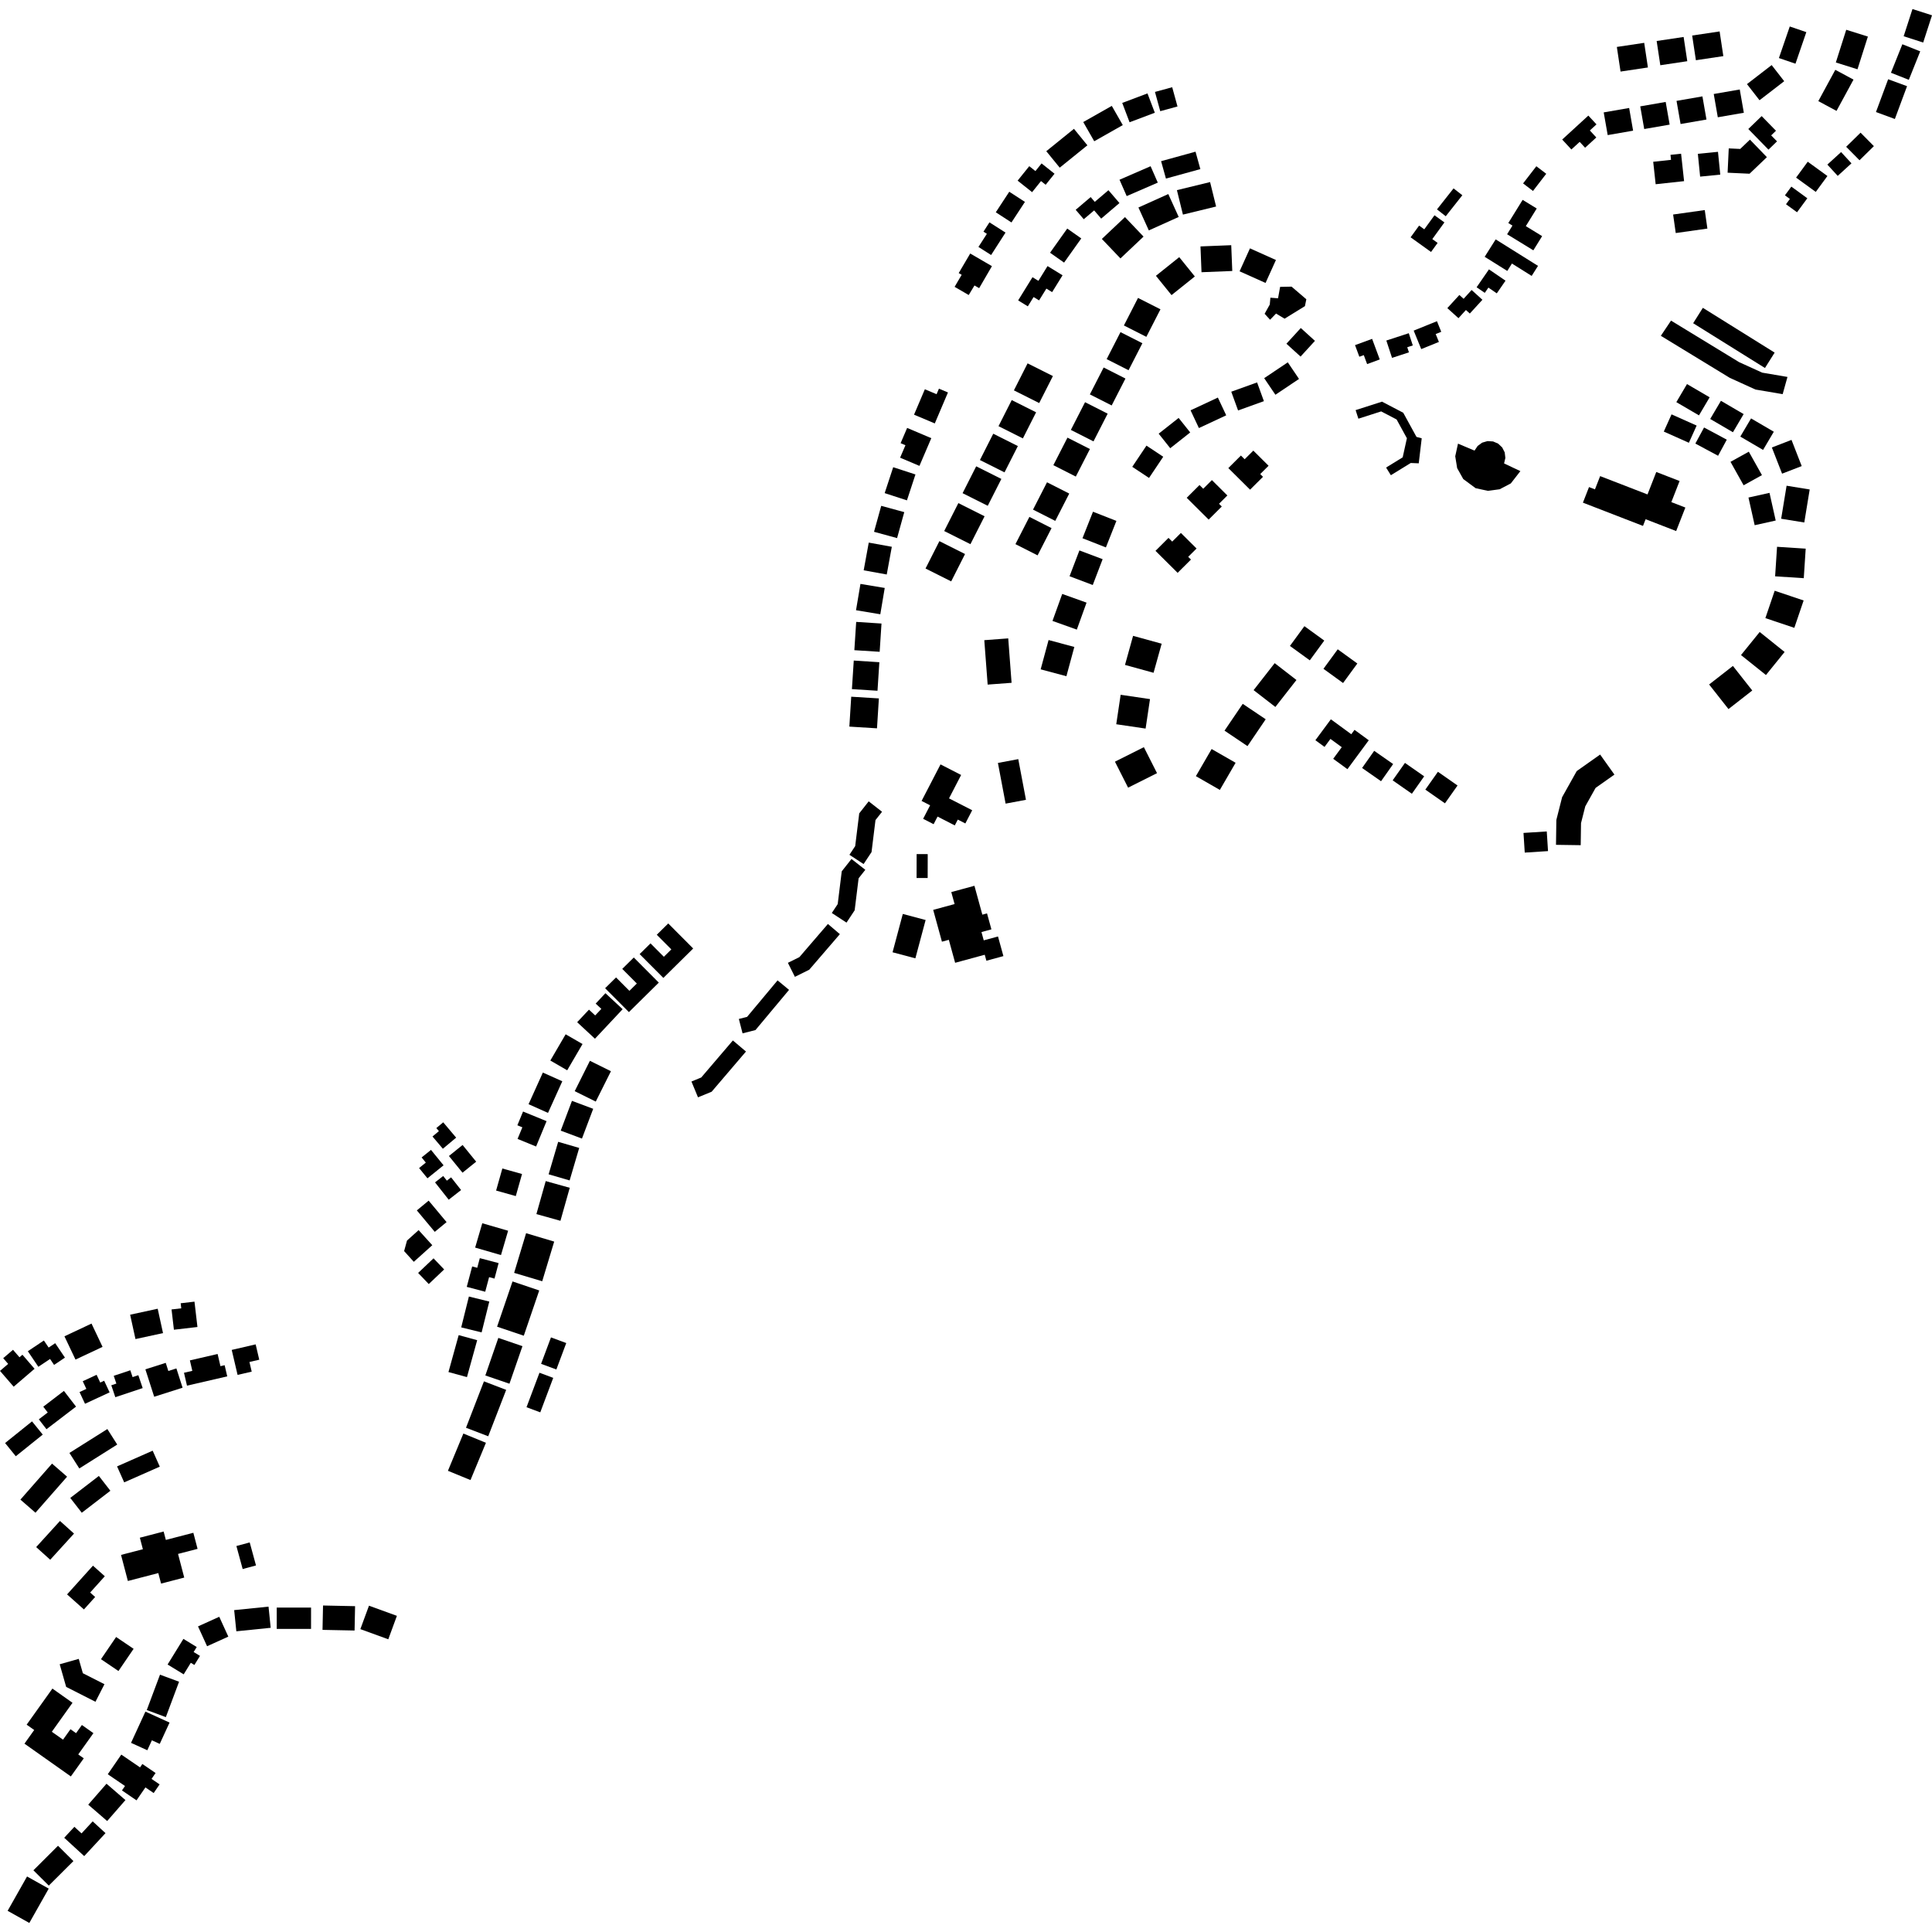 <?xml version="1.0" encoding="utf-8" standalone="no"?>
<!DOCTYPE svg PUBLIC "-//W3C//DTD SVG 1.1//EN"
  "http://www.w3.org/Graphics/SVG/1.1/DTD/svg11.dtd">
<!-- Created with matplotlib (https://matplotlib.org/) -->
<svg height="288pt" version="1.1" viewBox="0 0 288 288" width="288pt" xmlns="http://www.w3.org/2000/svg" xmlns:xlink="http://www.w3.org/1999/xlink">
 <defs>
  <style type="text/css">
*{stroke-linecap:butt;stroke-linejoin:round;}
  </style>
 </defs>
 <g id="figure_1">
  <g id="patch_1">
   <path d="M 0 288 
L 288 288 
L 288 0 
L 0 0 
z
" style="fill:none;opacity:0;"/>
  </g>
  <g id="axes_1">
   <g id="PatchCollection_1">
    <path clip-path="url(#p11fc0b998e)" d="M 186.873 102.878 
L 190.117 105.386 
L 193.259 101.366 
L 190.015 98.855 
L 186.873 102.878 
"/>
    <path clip-path="url(#p11fc0b998e)" d="M 167.053 103.569 
L 166.398 107.961 
L 170.774 108.607 
L 171.429 104.214 
L 167.053 103.569 
"/>
    <path clip-path="url(#p11fc0b998e)" d="M 176.901 74.205 
L 180.172 77.455 
L 182.128 75.506 
L 181.717 75.097 
L 182.961 73.859 
L 180.658 71.567 
L 179.365 72.856 
L 178.809 72.304 
L 176.901 74.205 
"/>
    <path clip-path="url(#p11fc0b998e)" d="M 168.906 94.785 
L 167.701 99.119 
L 171.96 100.29 
L 173.167 95.956 
L 168.906 94.785 
"/>
    <path clip-path="url(#p11fc0b998e)" d="M 183.105 69.777 
L 186.346 72.995 
L 188.271 71.079 
L 187.859 70.67 
L 189.104 69.429 
L 186.831 67.172 
L 185.539 68.46 
L 184.982 67.906 
L 183.105 69.777 
"/>
    <path clip-path="url(#p11fc0b998e)" d="M 182.537 108.917 
L 185.961 111.221 
L 188.676 107.221 
L 185.252 104.92 
L 182.537 108.917 
"/>
    <path clip-path="url(#p11fc0b998e)" d="M 166.203 113.541 
L 168.164 117.415 
L 172.476 115.253 
L 170.515 111.378 
L 166.203 113.541 
"/>
    <path clip-path="url(#p11fc0b998e)" d="M 172.247 82.114 
L 175.548 85.393 
L 177.534 83.413 
L 177.122 83.007 
L 178.369 81.766 
L 176.033 79.445 
L 174.741 80.734 
L 174.184 80.182 
L 172.247 82.114 
"/>
    <path clip-path="url(#p11fc0b998e)" d="M 178.27 115.701 
L 181.842 117.752 
L 184.189 113.707 
L 180.615 111.657 
L 178.27 115.701 
"/>
    <path clip-path="url(#p11fc0b998e)" d="M 158.343 88.538 
L 156.893 92.56 
L 160.52 93.855 
L 161.97 89.834 
L 158.343 88.538 
"/>
    <path clip-path="url(#p11fc0b998e)" d="M 160.907 82.051 
L 159.437 85.899 
L 162.896 87.207 
L 164.367 83.357 
L 160.907 82.051 
"/>
    <path clip-path="url(#p11fc0b998e)" d="M 162.93 76.281 
L 161.363 80.233 
L 164.854 81.603 
L 166.42 77.651 
L 162.93 76.281 
"/>
    <path clip-path="url(#p11fc0b998e)" d="M 156.31 95.41 
L 155.13 99.776 
L 158.966 100.804 
L 160.149 96.438 
L 156.31 95.41 
"/>
    <path clip-path="url(#p11fc0b998e)" d="M 235.964 74.93 
L 244.918 78.397 
L 245.31 77.399 
L 249.863 79.163 
L 251.234 75.659 
L 249.145 74.849 
L 250.374 71.703 
L 246.899 70.358 
L 245.591 73.704 
L 238.531 70.973 
L 237.758 72.949 
L 236.872 72.607 
L 235.964 74.93 
"/>
    <path clip-path="url(#p11fc0b998e)" d="M 186.33 37.023 
L 184.783 40.443 
L 188.654 42.178 
L 190.201 38.758 
L 186.33 37.023 
"/>
    <path clip-path="url(#p11fc0b998e)" d="M 191.765 51.24 
L 193.874 53.154 
L 196.017 50.811 
L 193.908 48.897 
L 191.765 51.24 
"/>
    <path clip-path="url(#p11fc0b998e)" d="M 188.45 56.373 
L 190.122 58.846 
L 193.643 56.488 
L 191.968 54.013 
L 188.45 56.373 
"/>
    <path clip-path="url(#p11fc0b998e)" d="M 167.029 49.51 
L 164.968 53.534 
L 168.232 55.189 
L 170.294 51.165 
L 167.029 49.51 
"/>
    <path clip-path="url(#p11fc0b998e)" d="M 169.642 44.411 
L 167.538 48.518 
L 170.884 50.213 
L 172.988 46.107 
L 169.642 44.411 
"/>
    <path clip-path="url(#p11fc0b998e)" d="M 148.758 113.731 
L 149.904 119.795 
L 152.938 119.226 
L 151.792 113.162 
L 148.758 113.731 
"/>
    <path clip-path="url(#p11fc0b998e)" d="M 164.519 54.781 
L 162.464 58.792 
L 165.716 60.44 
L 167.769 56.429 
L 164.519 54.781 
"/>
    <path clip-path="url(#p11fc0b998e)" d="M 178.954 36.733 
L 179.107 40.579 
L 183.693 40.396 
L 183.538 36.55 
L 178.954 36.733 
"/>
    <path clip-path="url(#p11fc0b998e)" d="M 146.727 95.431 
L 147.228 102.051 
L 150.794 101.785 
L 150.296 95.162 
L 146.727 95.431 
"/>
    <path clip-path="url(#p11fc0b998e)" d="M 159.126 65.238 
L 157.022 69.344 
L 160.37 71.042 
L 162.473 66.936 
L 159.126 65.238 
"/>
    <path clip-path="url(#p11fc0b998e)" d="M 161.746 59.955 
L 159.632 64.086 
L 163.004 65.796 
L 165.118 61.665 
L 161.746 59.955 
"/>
    <path clip-path="url(#p11fc0b998e)" d="M 181.545 59.264 
L 182.79 61.91 
L 178.719 63.809 
L 177.474 61.164 
L 181.545 59.264 
"/>
    <path clip-path="url(#p11fc0b998e)" d="M 170.902 66.428 
L 168.785 69.587 
L 171.284 71.247 
L 173.401 68.088 
L 170.902 66.428 
"/>
    <path clip-path="url(#p11fc0b998e)" d="M 183.543 58.391 
L 184.558 61.187 
L 188.408 59.801 
L 187.393 57.007 
L 183.543 58.391 
"/>
    <path clip-path="url(#p11fc0b998e)" d="M 156.077 71.894 
L 153.991 75.967 
L 157.306 77.648 
L 159.391 73.575 
L 156.077 71.894 
"/>
    <path clip-path="url(#p11fc0b998e)" d="M 172.312 41.113 
L 175.786 38.332 
L 178.111 41.211 
L 174.637 43.992 
L 172.312 41.113 
"/>
    <path clip-path="url(#p11fc0b998e)" d="M 188.514 46.774 
L 189.327 47.663 
L 190.219 46.74 
L 191.489 47.506 
L 194.524 45.635 
L 194.731 44.611 
L 192.531 42.729 
L 190.824 42.763 
L 190.516 44.466 
L 189.377 44.377 
L 189.282 45.399 
L 188.514 46.774 
"/>
    <path clip-path="url(#p11fc0b998e)" d="M 153.451 77.052 
L 151.371 81.114 
L 154.672 82.787 
L 156.752 78.726 
L 153.451 77.052 
"/>
    <path clip-path="url(#p11fc0b998e)" d="M 172.722 64.648 
L 174.447 66.815 
L 177.423 64.465 
L 175.697 62.301 
L 172.722 64.648 
"/>
    <path clip-path="url(#p11fc0b998e)" d="M 139.11 135.634 
L 142.298 134.767 
L 141.806 132.98 
L 145.257 132.043 
L 146.437 136.347 
L 147.134 136.157 
L 147.788 138.536 
L 146.306 138.94 
L 146.645 140.177 
L 148.77 139.599 
L 149.576 142.525 
L 147.038 143.216 
L 146.794 142.323 
L 142.38 143.522 
L 141.44 140.096 
L 140.412 140.375 
L 139.11 135.634 
"/>
    <path clip-path="url(#p11fc0b998e)" d="M 153.181 54.165 
L 151.141 58.19 
L 154.911 60.083 
L 156.954 56.058 
L 153.181 54.165 
"/>
    <path clip-path="url(#p11fc0b998e)" d="M 169.703 30.932 
L 171.254 34.347 
L 175.707 32.341 
L 174.156 28.928 
L 169.703 30.932 
"/>
    <path clip-path="url(#p11fc0b998e)" d="M 137.61 122.058 
L 139.173 122.861 
L 139.76 121.725 
L 142.328 123.044 
L 142.778 122.174 
L 143.903 122.752 
L 144.923 120.782 
L 141.469 119.012 
L 143.274 115.524 
L 140.202 113.948 
L 137.379 119.395 
L 138.65 120.048 
L 137.61 122.058 
"/>
    <path clip-path="url(#p11fc0b998e)" d="M 175.441 28.344 
L 176.337 31.991 
L 181.283 30.786 
L 180.387 27.141 
L 175.441 28.344 
"/>
    <path clip-path="url(#p11fc0b998e)" d="M 164.251 35.618 
L 167.023 38.523 
L 170.466 35.269 
L 167.697 32.363 
L 164.251 35.618 
"/>
    <path clip-path="url(#p11fc0b998e)" d="M 137.981 137.143 
L 136.454 142.855 
L 133.052 141.955 
L 134.579 136.242 
L 137.981 137.143 
"/>
    <path clip-path="url(#p11fc0b998e)" d="M 148.063 64.653 
L 146.076 68.576 
L 149.741 70.414 
L 151.73 66.494 
L 148.063 64.653 
"/>
    <path clip-path="url(#p11fc0b998e)" d="M 150.817 59.638 
L 148.847 63.529 
L 152.48 65.352 
L 154.451 61.462 
L 150.817 59.638 
"/>
    <path clip-path="url(#p11fc0b998e)" d="M 140.034 80.668 
L 137.967 84.747 
L 141.791 86.666 
L 143.858 82.588 
L 140.034 80.668 
"/>
    <path clip-path="url(#p11fc0b998e)" d="M 145.521 69.513 
L 143.491 73.518 
L 147.242 75.399 
L 149.272 71.393 
L 145.521 69.513 
"/>
    <path clip-path="url(#p11fc0b998e)" d="M 136.641 127.321 
L 136.633 130.879 
L 138.286 130.881 
L 138.294 127.323 
L 136.641 127.321 
"/>
    <path clip-path="url(#p11fc0b998e)" d="M 142.861 74.997 
L 140.751 79.16 
L 144.661 81.12 
L 146.77 76.959 
L 142.861 74.997 
"/>
    <path clip-path="url(#p11fc0b998e)" d="M 145.855 36.812 
L 147.744 38.015 
L 149.891 34.672 
L 147.495 33.146 
L 146.604 34.534 
L 147.111 34.856 
L 145.855 36.812 
"/>
    <path clip-path="url(#p11fc0b998e)" d="M 160.352 31.276 
L 161.555 32.679 
L 163.102 31.363 
L 164.153 32.588 
L 166.876 30.268 
L 165.234 28.355 
L 163.195 30.09 
L 162.583 29.378 
L 160.352 31.276 
"/>
    <path clip-path="url(#p11fc0b998e)" d="M 151.696 26.927 
L 153.853 28.646 
L 155.182 26.991 
L 155.874 27.543 
L 157.198 25.899 
L 155.266 24.362 
L 154.348 25.502 
L 153.43 24.771 
L 151.696 26.927 
"/>
    <path clip-path="url(#p11fc0b998e)" d="M 173.083 24.026 
L 173.805 26.619 
L 178.935 25.207 
L 178.215 22.611 
L 173.083 24.026 
"/>
    <path clip-path="url(#p11fc0b998e)" d="M 142.302 42.758 
L 144.404 43.979 
L 145.265 42.555 
L 145.962 42.953 
L 147.866 39.675 
L 144.629 37.791 
L 142.913 40.709 
L 143.355 40.965 
L 142.302 42.758 
"/>
    <path clip-path="url(#p11fc0b998e)" d="M 155.968 22.539 
L 157.971 24.993 
L 162.096 21.661 
L 160.093 19.204 
L 155.968 22.539 
"/>
    <path clip-path="url(#p11fc0b998e)" d="M 172.169 13.704 
L 172.958 16.574 
L 175.527 15.873 
L 174.738 13.003 
L 172.169 13.704 
"/>
    <path clip-path="url(#p11fc0b998e)" d="M 156.529 37.674 
L 158.621 39.146 
L 161.183 35.542 
L 159.091 34.07 
L 156.529 37.674 
"/>
    <path clip-path="url(#p11fc0b998e)" d="M 151.773 44.781 
L 153.216 45.665 
L 154.076 44.279 
L 154.894 44.779 
L 155.982 43.02 
L 156.839 43.546 
L 158.394 41.037 
L 156.155 39.664 
L 154.794 41.865 
L 153.911 41.324 
L 151.773 44.781 
"/>
    <path clip-path="url(#p11fc0b998e)" d="M 167.289 15.342 
L 168.384 18.226 
L 172.148 16.806 
L 171.053 13.925 
L 167.289 15.342 
"/>
    <path clip-path="url(#p11fc0b998e)" d="M 166.884 26.792 
L 167.955 29.232 
L 172.588 27.222 
L 171.517 24.779 
L 166.884 26.792 
"/>
    <path clip-path="url(#p11fc0b998e)" d="M 150.45 28.582 
L 148.441 31.646 
L 150.776 33.161 
L 152.786 30.096 
L 150.45 28.582 
"/>
    <path clip-path="url(#p11fc0b998e)" d="M 161.478 18.194 
L 163.116 21.057 
L 167.371 18.648 
L 165.734 15.785 
L 161.478 18.194 
"/>
    <path clip-path="url(#p11fc0b998e)" d="M 126.891 103.857 
L 126.612 108.314 
L 130.732 108.57 
L 131.013 104.112 
L 126.891 103.857 
"/>
    <path clip-path="url(#p11fc0b998e)" d="M 131.886 87.646 
L 131.225 91.568 
L 127.605 90.964 
L 128.266 87.043 
L 131.886 87.646 
"/>
    <path clip-path="url(#p11fc0b998e)" d="M 132.942 81.509 
L 132.185 85.638 
L 128.748 85.014 
L 129.504 80.885 
L 132.942 81.509 
"/>
    <path clip-path="url(#p11fc0b998e)" d="M 127.27 98.467 
L 126.994 102.726 
L 130.808 102.97 
L 131.084 98.714 
L 127.27 98.467 
"/>
    <path clip-path="url(#p11fc0b998e)" d="M 127.631 92.706 
L 127.356 96.922 
L 131.13 97.162 
L 131.403 92.949 
L 127.631 92.706 
"/>
    <path clip-path="url(#p11fc0b998e)" d="M 134.176 68.226 
L 137.059 69.447 
L 138.828 65.318 
L 135.226 63.789 
L 134.252 66.064 
L 134.974 66.369 
L 134.176 68.226 
"/>
    <path clip-path="url(#p11fc0b998e)" d="M 130.291 79.274 
L 133.727 80.213 
L 134.798 76.343 
L 131.363 75.404 
L 130.291 79.274 
"/>
    <path clip-path="url(#p11fc0b998e)" d="M 136.254 61.816 
L 139.349 63.119 
L 141.311 58.502 
L 139.967 57.936 
L 139.614 58.764 
L 137.866 58.027 
L 136.254 61.816 
"/>
    <path clip-path="url(#p11fc0b998e)" d="M 131.877 73.508 
L 135.196 74.588 
L 136.465 70.727 
L 133.148 69.646 
L 131.877 73.508 
"/>
    <path clip-path="url(#p11fc0b998e)" d="M 131.486 121.009 
L 130.507 122.246 
L 129.918 127.02 
L 128.735 128.805 
L 126.624 127.423 
L 127.481 126.128 
L 128.085 121.245 
L 129.496 119.455 
L 131.486 121.009 
"/>
    <path clip-path="url(#p11fc0b998e)" d="M 111.2 156.75 
L 106.083 162.742 
L 104.049 163.577 
L 103.073 161.219 
L 104.532 160.619 
L 109.249 155.099 
L 111.2 156.75 
"/>
    <path clip-path="url(#p11fc0b998e)" d="M 128.992 129.661 
L 127.992 130.926 
L 127.403 135.697 
L 126.188 137.533 
L 123.997 136.097 
L 124.875 134.772 
L 125.478 129.887 
L 126.929 128.047 
L 128.992 129.661 
"/>
    <path clip-path="url(#p11fc0b998e)" d="M 125.199 139.252 
L 123.416 137.734 
L 119.163 142.677 
L 117.449 143.527 
L 118.494 145.616 
L 120.635 144.553 
L 125.199 139.252 
"/>
    <path clip-path="url(#p11fc0b998e)" d="M 117.622 147.558 
L 112.618 153.548 
L 110.692 154.041 
L 110.14 151.895 
L 111.367 151.583 
L 115.911 146.143 
L 117.622 147.558 
"/>
    <path clip-path="url(#p11fc0b998e)" d="M 210.005 49.672 
L 210.603 51.491 
L 209.777 51.761 
L 210.027 52.525 
L 207.508 53.347 
L 206.659 50.763 
L 210.005 49.672 
"/>
    <path clip-path="url(#p11fc0b998e)" d="M 210.277 35.374 
L 213.323 37.562 
L 214.304 36.21 
L 213.512 35.642 
L 215.317 33.155 
L 213.836 32.09 
L 212.316 34.185 
L 211.545 33.629 
L 210.277 35.374 
"/>
    <path clip-path="url(#p11fc0b998e)" d="M 226.977 29.794 
L 224.841 33.248 
L 225.46 33.628 
L 224.662 34.919 
L 228.574 37.316 
L 229.884 35.2 
L 227.452 33.71 
L 229.078 31.08 
L 226.977 29.794 
"/>
    <path clip-path="url(#p11fc0b998e)" d="M 201.993 51.447 
L 202.634 53.178 
L 203.298 52.937 
L 203.794 54.274 
L 205.677 53.582 
L 204.54 50.513 
L 201.993 51.447 
"/>
    <path clip-path="url(#p11fc0b998e)" d="M 227.045 27.341 
L 228.519 28.466 
L 230.495 25.905 
L 229.021 24.781 
L 227.045 27.341 
"/>
    <path clip-path="url(#p11fc0b998e)" d="M 220.116 42.821 
L 221.334 43.655 
L 221.874 42.873 
L 223.124 43.729 
L 224.426 41.842 
L 221.958 40.154 
L 220.116 42.821 
"/>
    <path clip-path="url(#p11fc0b998e)" d="M 215.753 45.93 
L 217.411 47.431 
L 218.524 46.212 
L 219.103 46.739 
L 220.981 44.687 
L 219.373 43.23 
L 218.175 44.542 
L 217.546 43.971 
L 215.753 45.93 
"/>
    <path clip-path="url(#p11fc0b998e)" d="M 249.409 31.978 
L 249.801 34.74 
L 254.518 34.075 
L 254.126 31.314 
L 249.409 31.978 
"/>
    <path clip-path="url(#p11fc0b998e)" d="M 229.269 39.634 
L 228.323 41.13 
L 225.381 39.287 
L 224.688 40.388 
L 221.318 38.281 
L 222.958 35.685 
L 229.269 39.634 
"/>
    <path clip-path="url(#p11fc0b998e)" d="M 210.736 49.285 
L 211.86 52.04 
L 214.495 50.972 
L 214.016 49.796 
L 214.845 49.459 
L 214.203 47.881 
L 210.736 49.285 
"/>
    <path clip-path="url(#p11fc0b998e)" d="M 214.209 31.214 
L 215.515 32.235 
L 217.987 29.104 
L 216.679 28.083 
L 214.209 31.214 
"/>
    <path clip-path="url(#p11fc0b998e)" d="M 232.874 20.801 
L 234.244 22.282 
L 235.48 21.149 
L 236.289 22.023 
L 237.961 20.492 
L 236.996 19.449 
L 237.986 18.541 
L 236.771 17.23 
L 232.874 20.801 
"/>
    <path clip-path="url(#p11fc0b998e)" d="M 266.798 3.948 
L 265.179 8.653 
L 267.649 9.497 
L 269.267 4.79 
L 266.798 3.948 
"/>
    <path clip-path="url(#p11fc0b998e)" d="M 253.095 22.93 
L 253.436 26.328 
L 256.437 26.03 
L 256.096 22.632 
L 253.095 22.93 
"/>
    <path clip-path="url(#p11fc0b998e)" d="M 260.862 20.813 
L 259.411 22.202 
L 257.701 22.121 
L 257.531 25.745 
L 260.804 25.896 
L 263.387 23.428 
L 260.862 20.813 
"/>
    <path clip-path="url(#p11fc0b998e)" d="M 252.248 5.297 
L 252.805 8.978 
L 256.895 8.366 
L 256.34 4.685 
L 252.248 5.297 
"/>
    <path clip-path="url(#p11fc0b998e)" d="M 246.955 6.112 
L 247.5 9.724 
L 251.52 9.123 
L 250.975 5.511 
L 246.955 6.112 
"/>
    <path clip-path="url(#p11fc0b998e)" d="M 253.778 14.368 
L 254.381 17.818 
L 250.522 18.487 
L 249.918 15.038 
L 253.778 14.368 
"/>
    <path clip-path="url(#p11fc0b998e)" d="M 259.343 13.339 
L 259.951 16.809 
L 256.07 17.481 
L 255.464 14.012 
L 259.343 13.339 
"/>
    <path clip-path="url(#p11fc0b998e)" d="M 275.215 4.438 
L 273.665 9.313 
L 276.892 10.328 
L 278.442 5.451 
L 275.215 4.438 
"/>
    <path clip-path="url(#p11fc0b998e)" d="M 273.587 10.408 
L 276.299 11.866 
L 273.766 16.531 
L 271.055 15.074 
L 273.587 10.408 
"/>
    <path clip-path="url(#p11fc0b998e)" d="M 246.441 24.117 
L 246.806 27.462 
L 251.043 27.003 
L 250.597 22.913 
L 249.017 23.083 
L 249.098 23.828 
L 246.441 24.117 
"/>
    <path clip-path="url(#p11fc0b998e)" d="M 260.418 12.539 
L 262.288 14.943 
L 265.969 12.106 
L 264.098 9.701 
L 260.418 12.539 
"/>
    <path clip-path="url(#p11fc0b998e)" d="M 248.3 15.197 
L 248.892 18.577 
L 245.102 19.235 
L 244.509 15.855 
L 248.3 15.197 
"/>
    <path clip-path="url(#p11fc0b998e)" d="M 241.02 6.997 
L 241.572 10.668 
L 245.652 10.058 
L 245.099 6.387 
L 241.02 6.997 
"/>
    <path clip-path="url(#p11fc0b998e)" d="M 260.617 19.232 
L 263.623 22.306 
L 264.897 21.073 
L 264.026 20.182 
L 264.741 19.49 
L 262.607 17.307 
L 260.617 19.232 
"/>
    <path clip-path="url(#p11fc0b998e)" d="M 242.854 16.097 
L 243.445 19.479 
L 239.656 20.138 
L 239.062 16.755 
L 242.854 16.097 
"/>
    <path clip-path="url(#p11fc0b998e)" d="M 267.74 26.478 
L 270.673 28.608 
L 272.41 26.238 
L 269.478 24.108 
L 267.74 26.478 
"/>
    <path clip-path="url(#p11fc0b998e)" d="M 267.033 27.819 
L 266.078 29.118 
L 266.817 29.657 
L 266.236 30.445 
L 267.881 31.643 
L 269.416 29.556 
L 267.033 27.819 
"/>
    <path clip-path="url(#p11fc0b998e)" d="M 272.4 24.536 
L 273.946 26.218 
L 275.995 24.348 
L 274.449 22.669 
L 272.4 24.536 
"/>
    <path clip-path="url(#p11fc0b998e)" d="M 275.205 21.88 
L 277.194 23.89 
L 279.337 21.785 
L 277.352 19.778 
L 275.205 21.88 
"/>
    <path clip-path="url(#p11fc0b998e)" d="M 281.463 11.813 
L 279.646 16.702 
L 282.463 17.738 
L 284.28 12.848 
L 281.463 11.813 
"/>
    <path clip-path="url(#p11fc0b998e)" d="M 285.089 1.348 
L 283.776 5.404 
L 286.687 6.339 
L 288 2.281 
L 285.089 1.348 
"/>
    <path clip-path="url(#p11fc0b998e)" d="M 283.581 6.597 
L 281.881 10.844 
L 284.544 11.9 
L 286.244 7.653 
L 283.581 6.597 
"/>
    <path clip-path="url(#p11fc0b998e)" d="M 240.659 115.469 
L 237.853 117.45 
L 236.314 120.201 
L 235.68 122.705 
L 235.633 125.991 
L 231.95 125.937 
L 232.003 122.224 
L 232.861 118.838 
L 235.042 114.941 
L 238.529 112.479 
L 240.659 115.469 
"/>
    <path clip-path="url(#p11fc0b998e)" d="M 230.573 123.942 
L 230.761 126.872 
L 227.291 127.095 
L 227.104 124.163 
L 230.573 123.942 
"/>
    <path clip-path="url(#p11fc0b998e)" d="M 254.776 102.035 
L 257.661 105.7 
L 261.207 102.932 
L 258.322 99.27 
L 254.776 102.035 
"/>
    <path clip-path="url(#p11fc0b998e)" d="M 264.549 88.061 
L 263.161 92.141 
L 267.477 93.591 
L 268.864 89.512 
L 264.549 88.061 
"/>
    <path clip-path="url(#p11fc0b998e)" d="M 266.455 56.19 
L 265.738 58.755 
L 261.684 58.067 
L 257.853 56.324 
L 247.578 50.059 
L 249.097 47.793 
L 259.251 53.986 
L 262.691 55.55 
L 266.455 56.19 
"/>
    <path clip-path="url(#p11fc0b998e)" d="M 202.493 62.414 
L 205.888 61.327 
L 208.189 62.529 
L 209.724 65.33 
L 209.097 68.174 
L 206.623 69.697 
L 207.333 70.841 
L 210.296 69.018 
L 211.489 69.067 
L 211.933 65.338 
L 211.152 65.128 
L 209.179 61.527 
L 206.014 59.875 
L 202.079 61.135 
L 202.493 62.414 
"/>
    <path clip-path="url(#p11fc0b998e)" d="M 253.842 45.888 
L 252.396 48.182 
L 263.099 54.857 
L 264.545 52.563 
L 253.842 45.888 
"/>
    <path clip-path="url(#p11fc0b998e)" d="M 262.313 94.21 
L 259.53 97.648 
L 263.247 100.626 
L 266.029 97.188 
L 262.313 94.21 
"/>
    <path clip-path="url(#p11fc0b998e)" d="M 264.902 81.509 
L 264.614 85.911 
L 268.885 86.189 
L 269.173 81.786 
L 264.902 81.509 
"/>
    <path clip-path="url(#p11fc0b998e)" d="M 254.021 63.725 
L 252.723 66.123 
L 256.112 67.939 
L 257.41 65.541 
L 254.021 63.725 
"/>
    <path clip-path="url(#p11fc0b998e)" d="M 224.21 69.082 
L 224.403 68.259 
L 224.304 67.435 
L 223.927 66.696 
L 223.319 66.127 
L 222.574 65.807 
L 221.741 65.754 
L 220.942 65.986 
L 220.27 66.478 
L 219.804 67.172 
L 217.341 66.132 
L 216.929 68.018 
L 217.216 69.784 
L 218.129 71.414 
L 219.971 72.774 
L 221.804 73.169 
L 223.55 72.934 
L 225.215 72.062 
L 226.639 70.23 
L 224.21 69.082 
"/>
    <path clip-path="url(#p11fc0b998e)" d="M 266.324 72.406 
L 265.515 77.328 
L 268.962 77.887 
L 269.768 72.965 
L 266.324 72.406 
"/>
    <path clip-path="url(#p11fc0b998e)" d="M 204.849 111.925 
L 203.045 114.482 
L 205.871 116.456 
L 207.675 113.896 
L 204.849 111.925 
"/>
    <path clip-path="url(#p11fc0b998e)" d="M 214.349 115.049 
L 212.472 117.707 
L 215.397 119.75 
L 217.273 117.093 
L 214.349 115.049 
"/>
    <path clip-path="url(#p11fc0b998e)" d="M 209.435 113.725 
L 207.602 116.324 
L 210.466 118.325 
L 212.299 115.725 
L 209.435 113.725 
"/>
    <path clip-path="url(#p11fc0b998e)" d="M 200.857 114.659 
L 198.738 113.111 
L 200.015 111.381 
L 198.327 110.149 
L 197.446 111.34 
L 196.085 110.342 
L 198.39 107.225 
L 201.432 109.45 
L 201.916 108.797 
L 204.039 110.351 
L 200.857 114.659 
"/>
    <path clip-path="url(#p11fc0b998e)" d="M 194.445 93.343 
L 192.288 96.289 
L 195.25 98.436 
L 197.407 95.49 
L 194.445 93.343 
"/>
    <path clip-path="url(#p11fc0b998e)" d="M 199.413 96.79 
L 197.285 99.698 
L 200.209 101.816 
L 202.337 98.908 
L 199.413 96.79 
"/>
    <path clip-path="url(#p11fc0b998e)" d="M 95.35 142.226 
L 98.888 145.776 
L 103.332 141.39 
L 99.614 137.657 
L 97.903 139.344 
L 100.075 141.524 
L 98.961 142.626 
L 96.969 140.628 
L 95.35 142.226 
"/>
    <path clip-path="url(#p11fc0b998e)" d="M 88.688 154.841 
L 92.817 150.44 
L 90.251 148.056 
L 88.796 149.606 
L 89.642 150.391 
L 88.723 151.369 
L 87.796 150.507 
L 86.037 152.378 
L 88.688 154.841 
"/>
    <path clip-path="url(#p11fc0b998e)" d="M 90.205 147.313 
L 93.751 150.873 
L 98.206 146.477 
L 94.477 142.734 
L 92.758 144.431 
L 94.93 146.611 
L 93.824 147.703 
L 91.834 145.705 
L 90.205 147.313 
"/>
    <path clip-path="url(#p11fc0b998e)" d="M 75.743 183.465 
L 74.681 187.093 
L 70.829 185.976 
L 71.892 182.347 
L 75.743 183.465 
"/>
    <path clip-path="url(#p11fc0b998e)" d="M 82.133 199.363 
L 80.66 203.305 
L 82.937 204.146 
L 84.41 200.206 
L 82.133 199.363 
"/>
    <path clip-path="url(#p11fc0b998e)" d="M 84.32 154.181 
L 82.038 158.092 
L 84.552 159.546 
L 86.836 155.632 
L 84.32 154.181 
"/>
    <path clip-path="url(#p11fc0b998e)" d="M 69.897 193.272 
L 68.753 197.871 
L 71.794 198.619 
L 72.938 194.021 
L 69.897 193.272 
"/>
    <path clip-path="url(#p11fc0b998e)" d="M 77.971 165.694 
L 77.125 167.743 
L 77.867 168.048 
L 77.152 169.777 
L 79.915 170.908 
L 81.476 167.128 
L 77.971 165.694 
"/>
    <path clip-path="url(#p11fc0b998e)" d="M 66.921 172.324 
L 68.946 174.813 
L 70.982 173.169 
L 68.957 170.681 
L 66.921 172.324 
"/>
    <path clip-path="url(#p11fc0b998e)" d="M 68.375 199.025 
L 66.852 204.529 
L 69.609 205.283 
L 71.132 199.779 
L 68.375 199.025 
"/>
    <path clip-path="url(#p11fc0b998e)" d="M 81.349 176.063 
L 79.961 180.982 
L 83.544 181.983 
L 84.932 177.062 
L 81.349 176.063 
"/>
    <path clip-path="url(#p11fc0b998e)" d="M 83.207 170.208 
L 81.781 175.052 
L 84.915 175.965 
L 86.341 171.121 
L 83.207 170.208 
"/>
    <path clip-path="url(#p11fc0b998e)" d="M 80.419 204.632 
L 78.486 209.772 
L 80.538 210.535 
L 82.469 205.396 
L 80.419 204.632 
"/>
    <path clip-path="url(#p11fc0b998e)" d="M 76.402 191.022 
L 74.099 197.767 
L 78.081 199.113 
L 80.382 192.368 
L 76.402 191.022 
"/>
    <path clip-path="url(#p11fc0b998e)" d="M 80.923 159.886 
L 78.792 164.601 
L 81.691 165.898 
L 83.822 161.183 
L 80.923 159.886 
"/>
    <path clip-path="url(#p11fc0b998e)" d="M 74.884 174.186 
L 73.954 177.475 
L 76.888 178.298 
L 77.818 175.007 
L 74.884 174.186 
"/>
    <path clip-path="url(#p11fc0b998e)" d="M 85.261 164.103 
L 83.586 168.543 
L 86.752 169.726 
L 88.428 165.288 
L 85.261 164.103 
"/>
    <path clip-path="url(#p11fc0b998e)" d="M 72.14 205.915 
L 69.465 212.834 
L 72.778 214.103 
L 75.455 207.185 
L 72.14 205.915 
"/>
    <path clip-path="url(#p11fc0b998e)" d="M 87.936 158.132 
L 85.672 162.658 
L 88.808 164.211 
L 91.072 159.685 
L 87.936 158.132 
"/>
    <path clip-path="url(#p11fc0b998e)" d="M 69.075 213.695 
L 66.772 219.25 
L 70.135 220.63 
L 72.438 215.075 
L 69.075 213.695 
"/>
    <path clip-path="url(#p11fc0b998e)" d="M 74.285 199.439 
L 72.348 205.038 
L 75.944 206.269 
L 77.881 200.67 
L 74.285 199.439 
"/>
    <path clip-path="url(#p11fc0b998e)" d="M 71.524 187.551 
L 71.143 188.987 
L 70.385 188.789 
L 69.578 191.832 
L 72.332 192.557 
L 72.909 190.384 
L 73.715 190.596 
L 74.327 188.287 
L 71.524 187.551 
"/>
    <path clip-path="url(#p11fc0b998e)" d="M 78.424 183.831 
L 76.64 189.744 
L 80.828 190.994 
L 82.613 185.083 
L 78.424 183.831 
"/>
    <path clip-path="url(#p11fc0b998e)" d="M 62.139 180.431 
L 64.81 183.631 
L 66.57 182.177 
L 63.899 178.977 
L 62.139 180.431 
"/>
    <path clip-path="url(#p11fc0b998e)" d="M 62.472 174.12 
L 63.72 175.648 
L 66.121 173.71 
L 64.248 171.412 
L 62.852 172.539 
L 63.477 173.306 
L 62.472 174.12 
"/>
    <path clip-path="url(#p11fc0b998e)" d="M 64.471 169.415 
L 66.017 171.243 
L 67.998 169.586 
L 66.07 167.302 
L 65.043 168.161 
L 65.428 168.614 
L 64.471 169.415 
"/>
    <path clip-path="url(#p11fc0b998e)" d="M 64.849 176.254 
L 66.888 178.838 
L 68.734 177.397 
L 67.243 175.506 
L 66.614 175.998 
L 66.067 175.304 
L 64.849 176.254 
"/>
    <path clip-path="url(#p11fc0b998e)" d="M 60.241 186.498 
L 61.686 188.095 
L 64.44 185.621 
L 62.403 183.371 
L 60.672 184.927 
L 60.241 186.498 
"/>
    <path clip-path="url(#p11fc0b998e)" d="M 62.33 189.755 
L 64.625 187.578 
L 66.209 189.234 
L 63.914 191.411 
L 62.33 189.755 
"/>
    <path clip-path="url(#p11fc0b998e)" d="M 35.24 230.461 
L 36.174 233.895 
L 38.161 233.359 
L 37.225 229.926 
L 35.24 230.461 
"/>
    <path clip-path="url(#p11fc0b998e)" d="M 18.042 231.787 
L 19.062 235.675 
L 23.599 234.496 
L 24.01 236.063 
L 27.464 235.166 
L 26.541 231.641 
L 29.451 230.886 
L 28.822 228.489 
L 24.722 229.555 
L 24.393 228.301 
L 20.848 229.223 
L 21.298 230.941 
L 18.042 231.787 
"/>
    <path clip-path="url(#p11fc0b998e)" d="M 13.857 233.393 
L 15.624 234.968 
L 13.44 237.396 
L 14.183 238.061 
L 12.511 239.916 
L 9.999 237.675 
L 13.857 233.393 
"/>
    <path clip-path="url(#p11fc0b998e)" d="M 6.451 209.694 
L 9.528 207.34 
L 11.334 209.682 
L 6.929 213.051 
L 5.788 211.575 
L 7.117 210.559 
L 6.451 209.694 
"/>
    <path clip-path="url(#p11fc0b998e)" d="M 2.355 217.08 
L 6.372 213.852 
L 4.775 211.883 
L 0.758 215.111 
L 2.355 217.08 
"/>
    <path clip-path="url(#p11fc0b998e)" d="M 17.45 218.593 
L 22.758 216.25 
L 23.82 218.63 
L 18.512 220.974 
L 17.45 218.593 
"/>
    <path clip-path="url(#p11fc0b998e)" d="M 27.874 206.558 
L 33.874 205.174 
L 33.487 203.509 
L 32.862 203.653 
L 32.439 201.837 
L 28.307 202.79 
L 28.669 204.351 
L 27.427 204.636 
L 27.874 206.558 
"/>
    <path clip-path="url(#p11fc0b998e)" d="M 16.592 206.501 
L 17.191 208.278 
L 21.269 206.919 
L 20.622 204.999 
L 19.766 205.284 
L 19.425 204.266 
L 16.956 205.089 
L 17.346 206.25 
L 16.592 206.501 
"/>
    <path clip-path="url(#p11fc0b998e)" d="M 25.572 195.197 
L 25.925 198.22 
L 29.433 197.813 
L 28.991 194.035 
L 26.933 194.274 
L 27.02 195.029 
L 25.572 195.197 
"/>
    <path clip-path="url(#p11fc0b998e)" d="M 4.15 201.424 
L 5.718 203.746 
L 7.463 202.58 
L 8.06 203.464 
L 9.681 202.379 
L 8.227 200.227 
L 7.253 200.879 
L 6.542 199.826 
L 4.15 201.424 
"/>
    <path clip-path="url(#p11fc0b998e)" d="M 0 204.357 
L 2.037 206.714 
L 5.153 204.042 
L 3.344 201.949 
L 2.903 202.327 
L 1.939 201.212 
L 0.478 202.462 
L 1.217 203.313 
L 0 204.357 
"/>
    <path clip-path="url(#p11fc0b998e)" d="M 9.607 199.2 
L 13.642 197.304 
L 15.288 200.777 
L 11.253 202.671 
L 9.607 199.2 
"/>
    <path clip-path="url(#p11fc0b998e)" d="M 10.476 223.294 
L 14.739 220.016 
L 16.455 222.225 
L 12.192 225.503 
L 10.476 223.294 
"/>
    <path clip-path="url(#p11fc0b998e)" d="M 3.043 223.545 
L 7.756 218.176 
L 10 220.127 
L 5.286 225.498 
L 3.043 223.545 
"/>
    <path clip-path="url(#p11fc0b998e)" d="M 35.415 204.955 
L 34.543 201.23 
L 38.111 200.403 
L 38.647 202.69 
L 37.185 203.029 
L 37.521 204.466 
L 35.415 204.955 
"/>
    <path clip-path="url(#p11fc0b998e)" d="M 21.672 204.125 
L 22.984 208.21 
L 27.218 206.864 
L 26.296 203.989 
L 25.094 204.37 
L 24.707 203.159 
L 21.672 204.125 
"/>
    <path clip-path="url(#p11fc0b998e)" d="M 19.399 195.981 
L 20.195 199.613 
L 24.301 198.723 
L 23.507 195.091 
L 19.399 195.981 
"/>
    <path clip-path="url(#p11fc0b998e)" d="M 11.856 207.515 
L 12.673 209.258 
L 16.339 207.558 
L 15.528 205.824 
L 14.943 206.097 
L 14.4 204.939 
L 12.335 205.898 
L 12.873 207.041 
L 11.856 207.515 
"/>
    <path clip-path="url(#p11fc0b998e)" d="M 10.35 216.587 
L 16.005 213.026 
L 17.475 215.337 
L 11.822 218.9 
L 10.35 216.587 
"/>
    <path clip-path="url(#p11fc0b998e)" d="M 5.392 230.622 
L 8.94 226.726 
L 11.033 228.61 
L 7.486 232.509 
L 5.392 230.622 
"/>
    <path clip-path="url(#p11fc0b998e)" d="M 15.052 247.332 
L 17.659 249.097 
L 19.917 245.787 
L 17.31 244.024 
L 15.052 247.332 
"/>
    <path clip-path="url(#p11fc0b998e)" d="M 13.152 269.019 
L 15.977 271.457 
L 18.701 268.334 
L 15.877 265.896 
L 13.152 269.019 
"/>
    <path clip-path="url(#p11fc0b998e)" d="M 7.812 251.713 
L 10.808 253.833 
L 7.725 258.152 
L 9.395 259.329 
L 10.506 257.771 
L 11.339 258.36 
L 12.207 257.142 
L 13.926 258.359 
L 11.663 261.53 
L 12.487 262.112 
L 10.561 264.81 
L 3.647 259.924 
L 5.099 257.888 
L 3.973 257.094 
L 7.812 251.713 
"/>
    <path clip-path="url(#p11fc0b998e)" d="M 41.252 239.638 
L 46.369 239.641 
L 46.366 242.822 
L 41.251 242.821 
L 41.252 239.638 
"/>
    <path clip-path="url(#p11fc0b998e)" d="M 11.74 247.286 
L 12.351 249.425 
L 15.571 251.061 
L 14.229 253.681 
L 9.862 251.462 
L 8.899 248.089 
L 11.74 247.286 
"/>
    <path clip-path="url(#p11fc0b998e)" d="M 4.98 278.803 
L 7.274 281.083 
L 10.944 277.427 
L 8.647 275.145 
L 4.98 278.803 
"/>
    <path clip-path="url(#p11fc0b998e)" d="M 48.154 239.33 
L 52.931 239.429 
L 52.856 243.058 
L 48.077 242.962 
L 48.154 239.33 
"/>
    <path clip-path="url(#p11fc0b998e)" d="M 21.677 255.144 
L 19.534 259.804 
L 21.961 260.907 
L 22.642 259.425 
L 23.814 259.96 
L 25.275 256.782 
L 21.677 255.144 
"/>
    <path clip-path="url(#p11fc0b998e)" d="M 27.339 244.305 
L 24.983 248.126 
L 27.382 249.592 
L 28.443 247.871 
L 28.976 248.195 
L 29.813 246.841 
L 28.868 246.262 
L 29.326 245.519 
L 27.339 244.305 
"/>
    <path clip-path="url(#p11fc0b998e)" d="M 16.064 264.485 
L 18.634 266.236 
L 18.181 266.897 
L 20.349 268.376 
L 21.678 266.446 
L 22.906 267.285 
L 23.793 265.997 
L 22.589 265.178 
L 23.193 264.3 
L 21.222 262.956 
L 20.876 263.46 
L 18.081 261.555 
L 16.064 264.485 
"/>
    <path clip-path="url(#p11fc0b998e)" d="M 55.003 239.358 
L 53.718 242.852 
L 57.882 244.366 
L 59.165 240.871 
L 55.003 239.358 
"/>
    <path clip-path="url(#p11fc0b998e)" d="M 29.518 242.443 
L 32.684 241.011 
L 34.035 243.969 
L 30.869 245.401 
L 29.518 242.443 
"/>
    <path clip-path="url(#p11fc0b998e)" d="M 4.032 279.723 
L 1.137 284.842 
L 4.371 286.652 
L 7.264 281.532 
L 4.032 279.723 
"/>
    <path clip-path="url(#p11fc0b998e)" d="M 9.572 273.953 
L 12.553 276.688 
L 15.728 273.263 
L 13.815 271.507 
L 12.155 273.302 
L 11.087 272.321 
L 9.572 273.953 
"/>
    <path clip-path="url(#p11fc0b998e)" d="M 34.907 240.019 
L 40.029 239.498 
L 40.352 242.653 
L 35.231 243.174 
L 34.907 240.019 
"/>
    <path clip-path="url(#p11fc0b998e)" d="M 23.85 249.642 
L 21.878 254.914 
L 24.722 255.967 
L 26.693 250.692 
L 23.85 249.642 
"/>
    <path clip-path="url(#p11fc0b998e)" d="M 260.642 74.167 
L 261.566 78.292 
L 264.701 77.595 
L 263.777 73.469 
L 260.642 74.167 
"/>
    <path clip-path="url(#p11fc0b998e)" d="M 261.027 62.372 
L 259.425 65.084 
L 262.818 67.069 
L 264.419 64.357 
L 261.027 62.372 
"/>
    <path clip-path="url(#p11fc0b998e)" d="M 251.479 57.252 
L 249.888 59.946 
L 253.263 61.919 
L 254.854 59.225 
L 251.479 57.252 
"/>
    <path clip-path="url(#p11fc0b998e)" d="M 249.175 61.769 
L 248.019 64.333 
L 251.759 66.003 
L 252.916 63.439 
L 249.175 61.769 
"/>
    <path clip-path="url(#p11fc0b998e)" d="M 256.535 59.747 
L 254.938 62.454 
L 258.326 64.434 
L 259.923 61.727 
L 256.535 59.747 
"/>
    <path clip-path="url(#p11fc0b998e)" d="M 257.962 68.845 
L 259.918 72.342 
L 262.651 70.826 
L 260.692 67.332 
L 257.962 68.845 
"/>
    <path clip-path="url(#p11fc0b998e)" d="M 264.128 66.705 
L 265.651 70.608 
L 268.578 69.478 
L 267.056 65.573 
L 264.128 66.705 
"/>
   </g>
  </g>
 </g>
 <defs>
  <clipPath id="p11fc0b998e">
   <rect height="285.303" width="288" x="0" y="1.348"/>
  </clipPath>
 </defs>
</svg>
